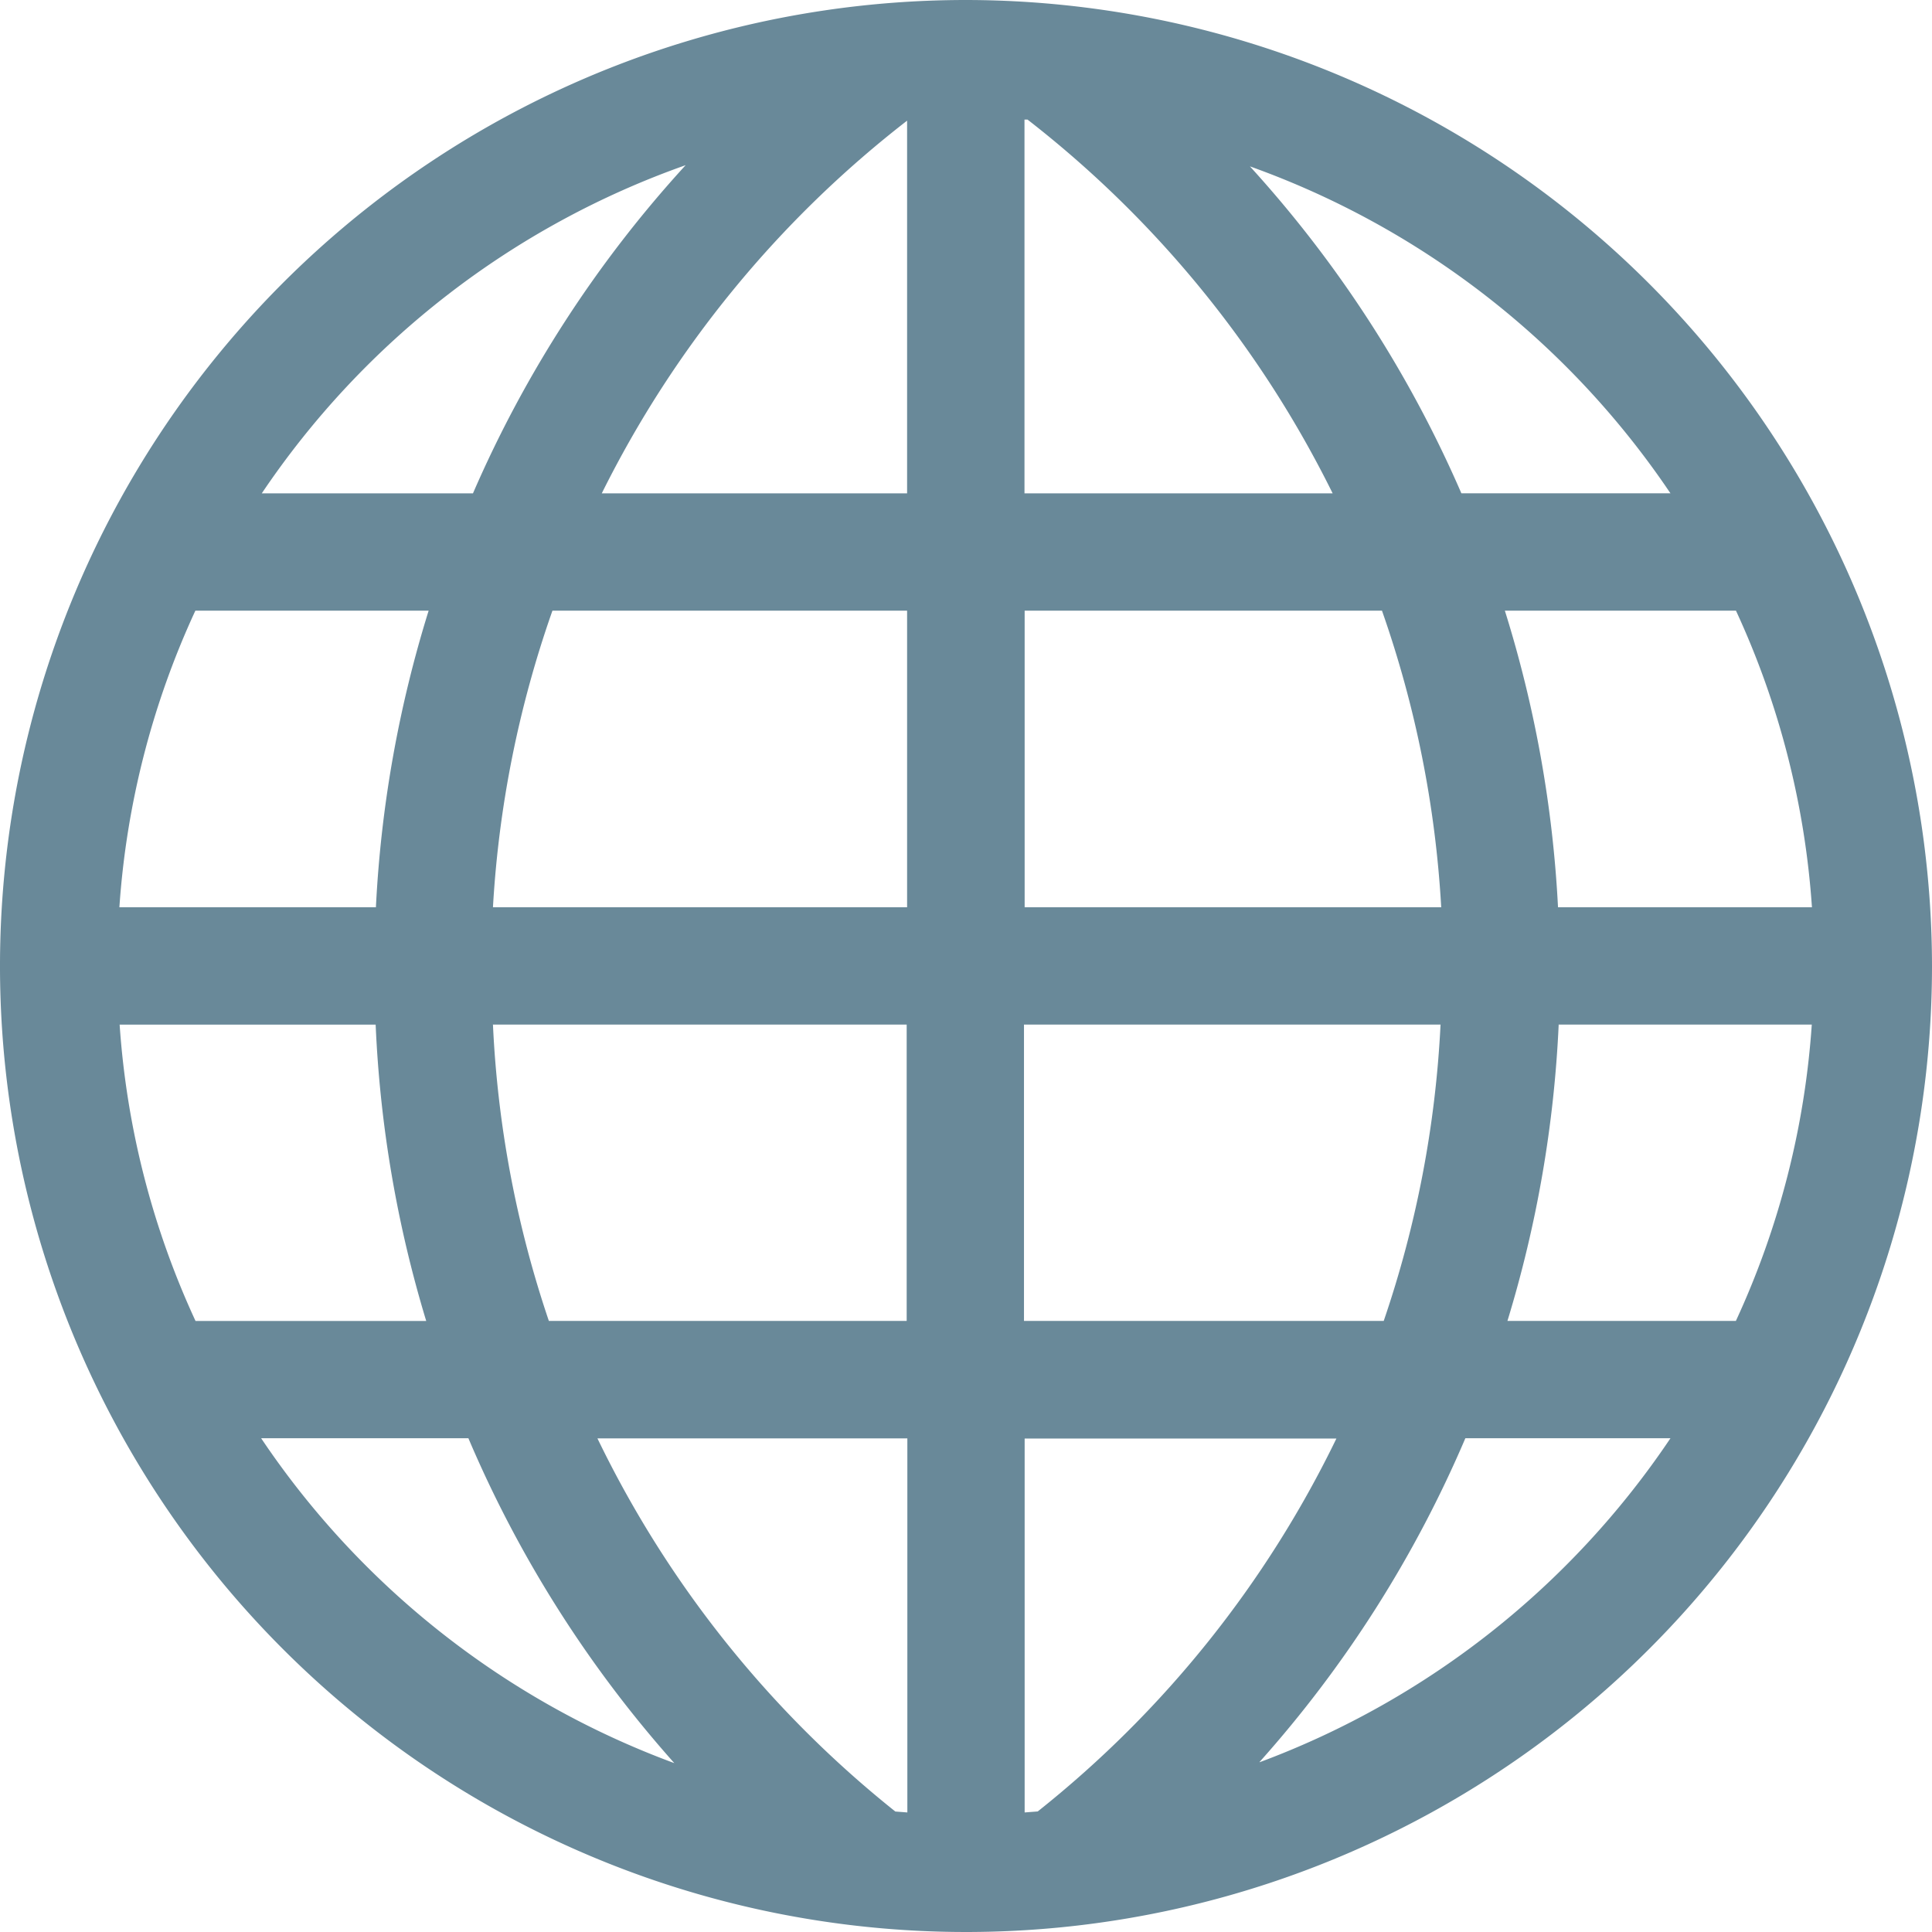 <svg xmlns="http://www.w3.org/2000/svg" width="23.19" height="23.19" viewBox="0 0 23.19 23.19"><g transform="translate(0)"><path d="M892.918,718.933a11.595,11.595,0,1,0,11.595,11.6A11.608,11.608,0,0,0,892.918,718.933Zm.861,21.743-.157.012V736.2h3.742A12.911,12.911,0,0,1,893.779,740.676Zm-5.284-4.478h3.719v4.49l-.144-.011A12.915,12.915,0,0,1,888.495,736.2Zm-5.736-4.966h3.073a14.37,14.37,0,0,0,.607,3.557h-2.769A10.1,10.1,0,0,1,882.759,731.232Zm14.561-6.377h-3.7v-4.487l.036,0A12.934,12.934,0,0,1,897.319,724.855Zm.591,1.408a12.924,12.924,0,0,1,.711,3.56h-5v-3.56Zm-5.7-5.884v4.476h-3.665A12.935,12.935,0,0,1,892.214,720.379Zm0,5.884v3.56h-4.971a12.934,12.934,0,0,1,.714-3.56Zm-6.379,3.56h-3.076a10.11,10.11,0,0,1,.912-3.56h2.8A14.364,14.364,0,0,0,885.835,729.824Zm1.4,1.408h4.974v3.557h-4.295A12.933,12.933,0,0,1,887.24,731.232Zm6.382,3.557v-3.557h5a12.95,12.95,0,0,1-.682,3.557Zm6.41-3.557h3.046a10.1,10.1,0,0,1-.911,3.557h-2.742A14.4,14.4,0,0,0,900.032,731.232Zm0-1.408a14.36,14.36,0,0,0-.638-3.56h2.774a10.1,10.1,0,0,1,.912,3.56Zm1.345-4.969h-2.505a14.219,14.219,0,0,0-2.538-3.924A10.237,10.237,0,0,1,901.374,724.855Zm-11.811-3.944A14.194,14.194,0,0,0,887,724.855h-2.535A10.237,10.237,0,0,1,889.563,720.912Zm-5.1,15.286h2.487a14.206,14.206,0,0,0,2.472,3.9A10.238,10.238,0,0,1,884.46,736.2Zm11.983,3.887a14.169,14.169,0,0,0,2.471-3.887h2.462A10.238,10.238,0,0,1,896.443,740.085Z" transform="translate(-881.323 -718.933)" fill="#698999"/></g></svg>